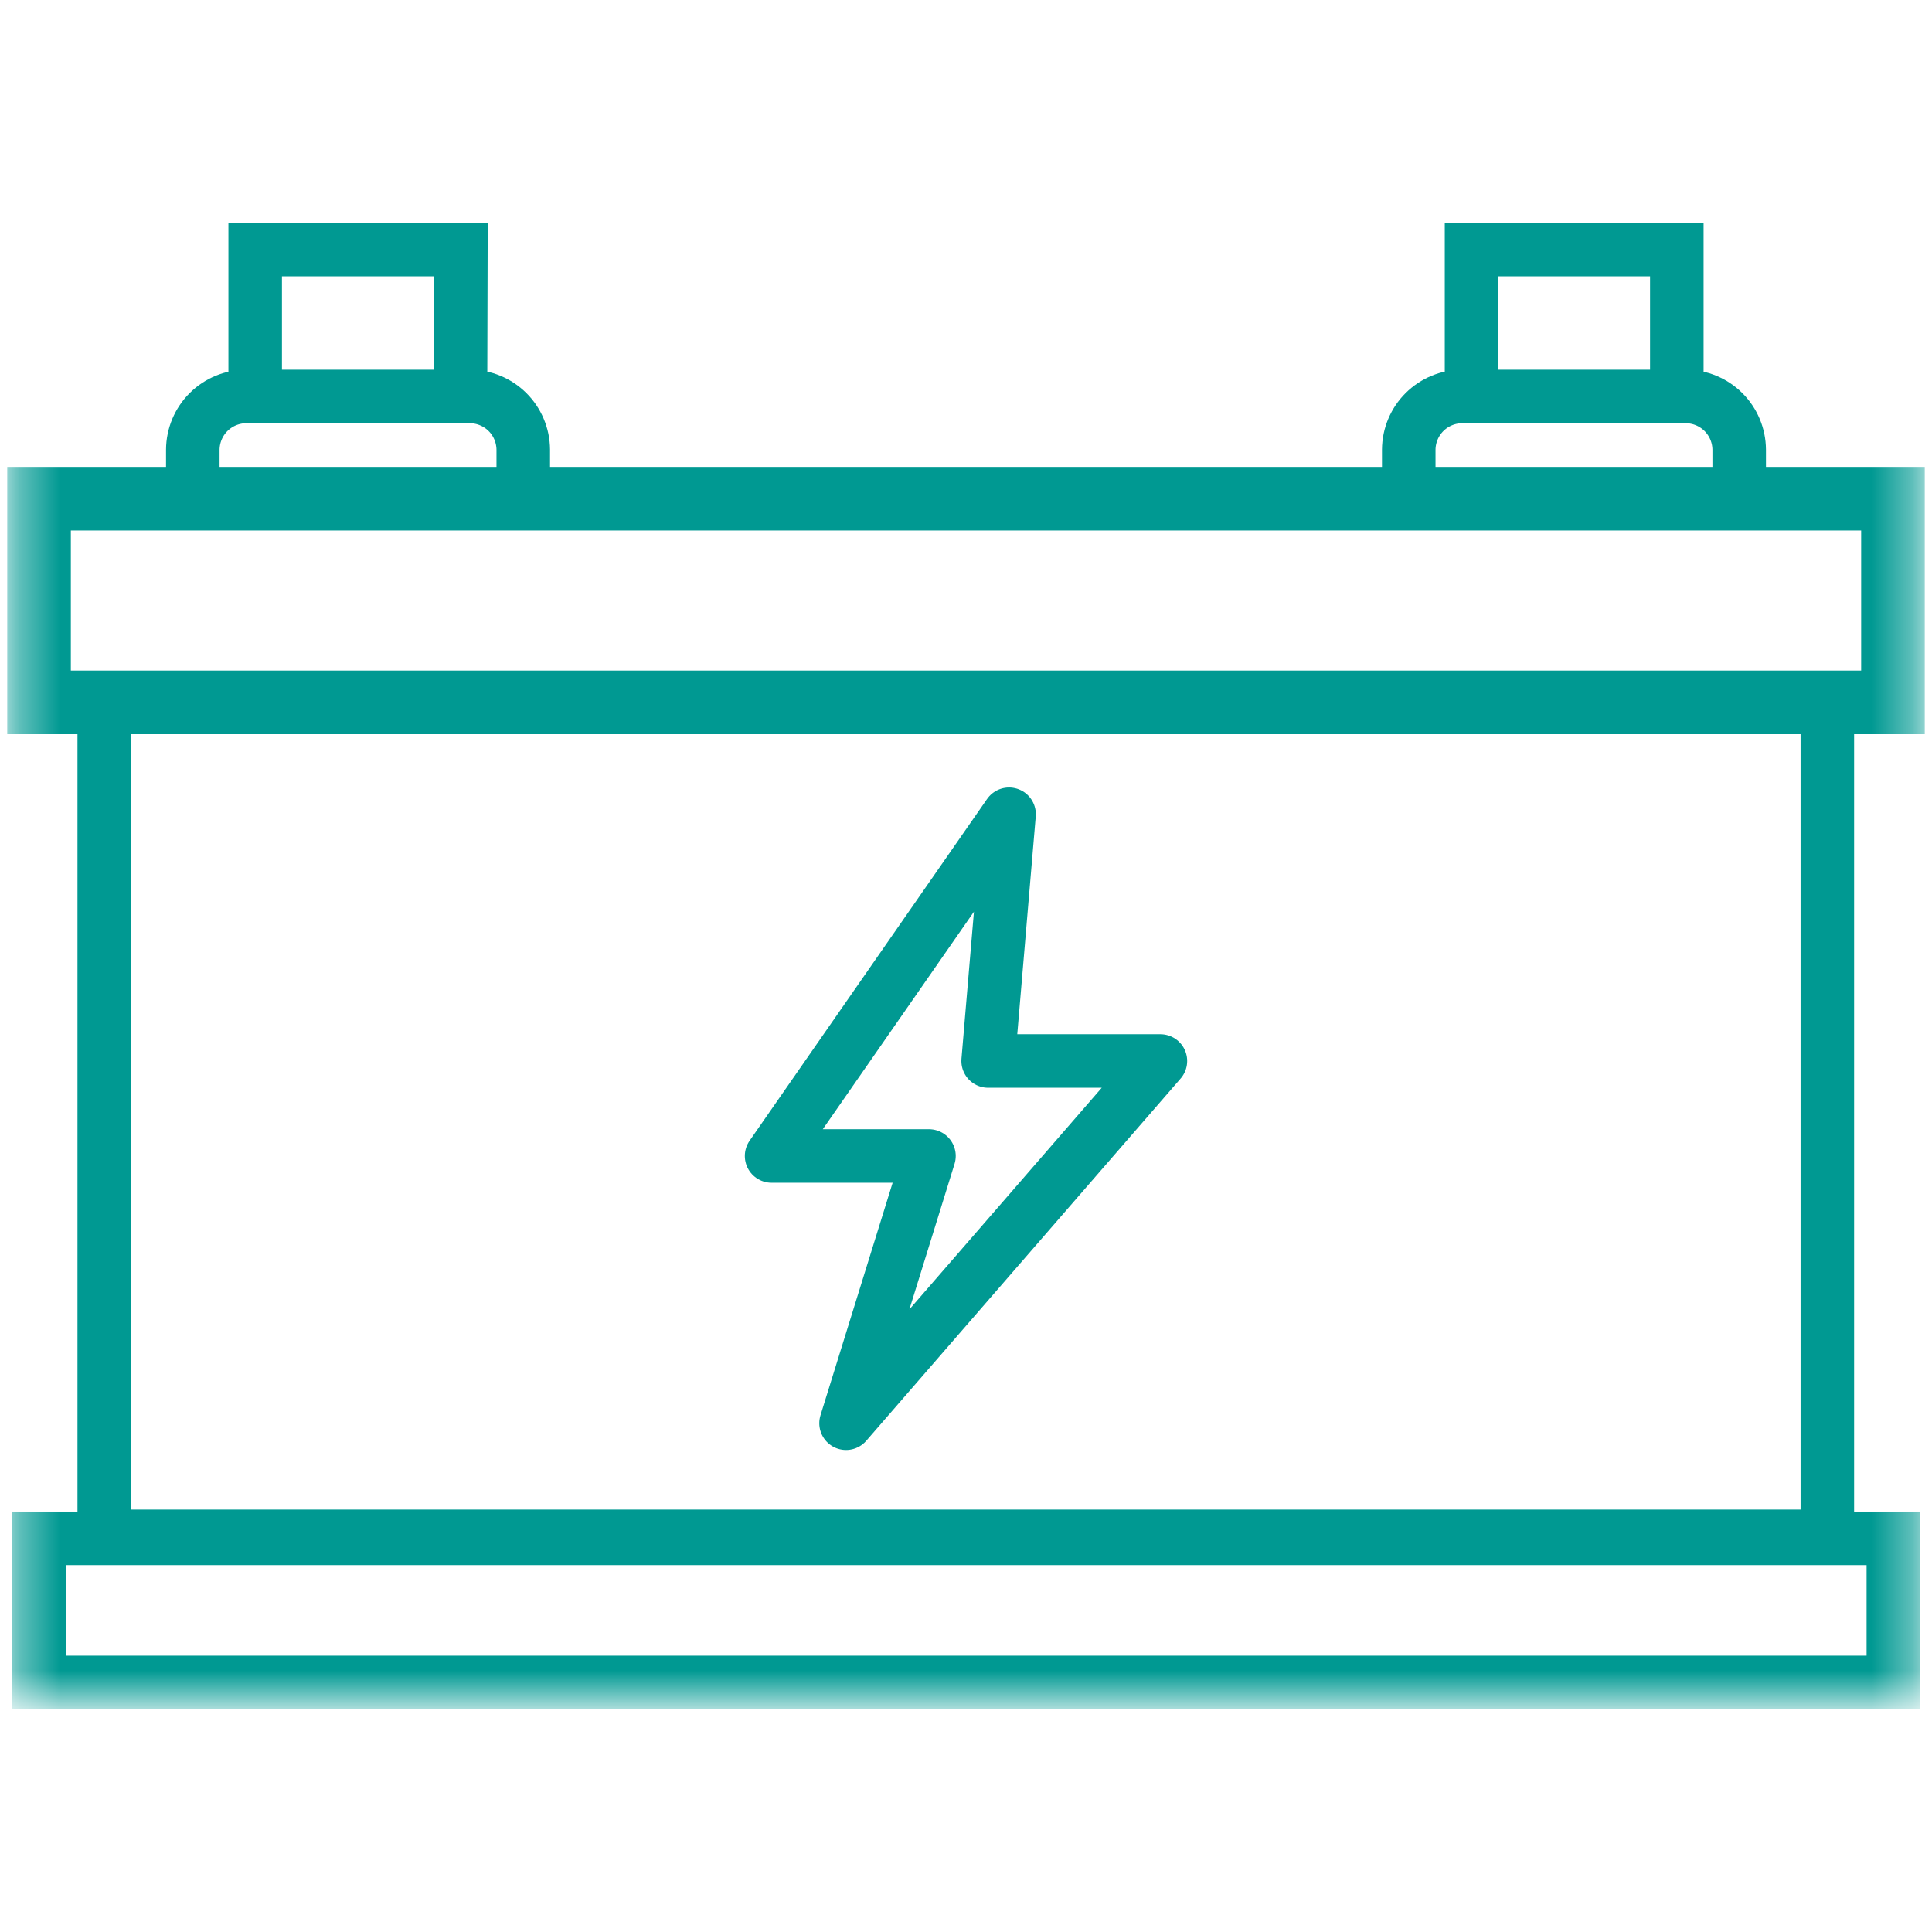 <svg width="48" height="48" viewBox="0 0 48 48" fill="none" xmlns="http://www.w3.org/2000/svg">
<g clip-path="url(#clip0_1_42)">
<mask id="mask0_1_42" style="mask-type:luminance" maskUnits="userSpaceOnUse" x="0" y="5" width="48" height="38">
<path d="M47.63 5.69H0.37V42.3H47.63V5.69Z" fill="white"/>
</mask>
<g mask="url(#mask0_1_42)">
<path d="M47.04 38.22H0.97V41.8H47.04V38.22Z" stroke="#009992" stroke-width="1.33" stroke-miterlimit="10"/>
<path d="M47.03 12.39H0.97V17.45H47.03V12.39Z" stroke="#009992" stroke-width="1.58" stroke-miterlimit="10"/>
</g>
<path d="M45.4 17.49H2.59V38.17H45.4V17.49Z" stroke="#009992" stroke-width="1.33" stroke-miterlimit="10"/>
<path d="M25.07 20.23L19.17 28.72H23.08L21.02 35.36L28.83 26.36H24.55L25.07 20.23Z" stroke="#009992" stroke-width="1.33" stroke-linecap="round" stroke-linejoin="round"/>
<mask id="mask1_1_42" style="mask-type:luminance" maskUnits="userSpaceOnUse" x="1" y="5" width="48" height="37">
<path d="M48.26 5H1V41.61H48.26V5Z" fill="white"/>
</mask>
<g mask="url(#mask1_1_42)">
<path d="M41.88 9.85H36.33C35.979 9.85 35.642 9.989 35.393 10.236C35.144 10.483 35.003 10.819 35 11.17V12.34H43.21V11.17C43.207 10.819 43.066 10.483 42.817 10.236C42.568 9.989 42.231 9.85 41.88 9.85ZM41.66 9.85H36.56V6.2H41.66V9.85ZM11.66 9.85H6.12C5.769 9.85 5.432 9.989 5.183 10.236C4.934 10.483 4.793 10.819 4.79 11.17V12.34H13V11.17C12.997 10.819 12.856 10.483 12.607 10.236C12.358 9.989 12.021 9.85 11.67 9.85H11.66ZM11.44 9.85H6.34V6.2H11.45L11.44 9.85Z" stroke="#009992" stroke-width="1.33" stroke-miterlimit="10"/>
</g>
</g>
<defs>
<clipPath id="clip0_1_42">
<rect width="48" height="48" fill="white"/>
</clipPath>
</defs>
</svg>
